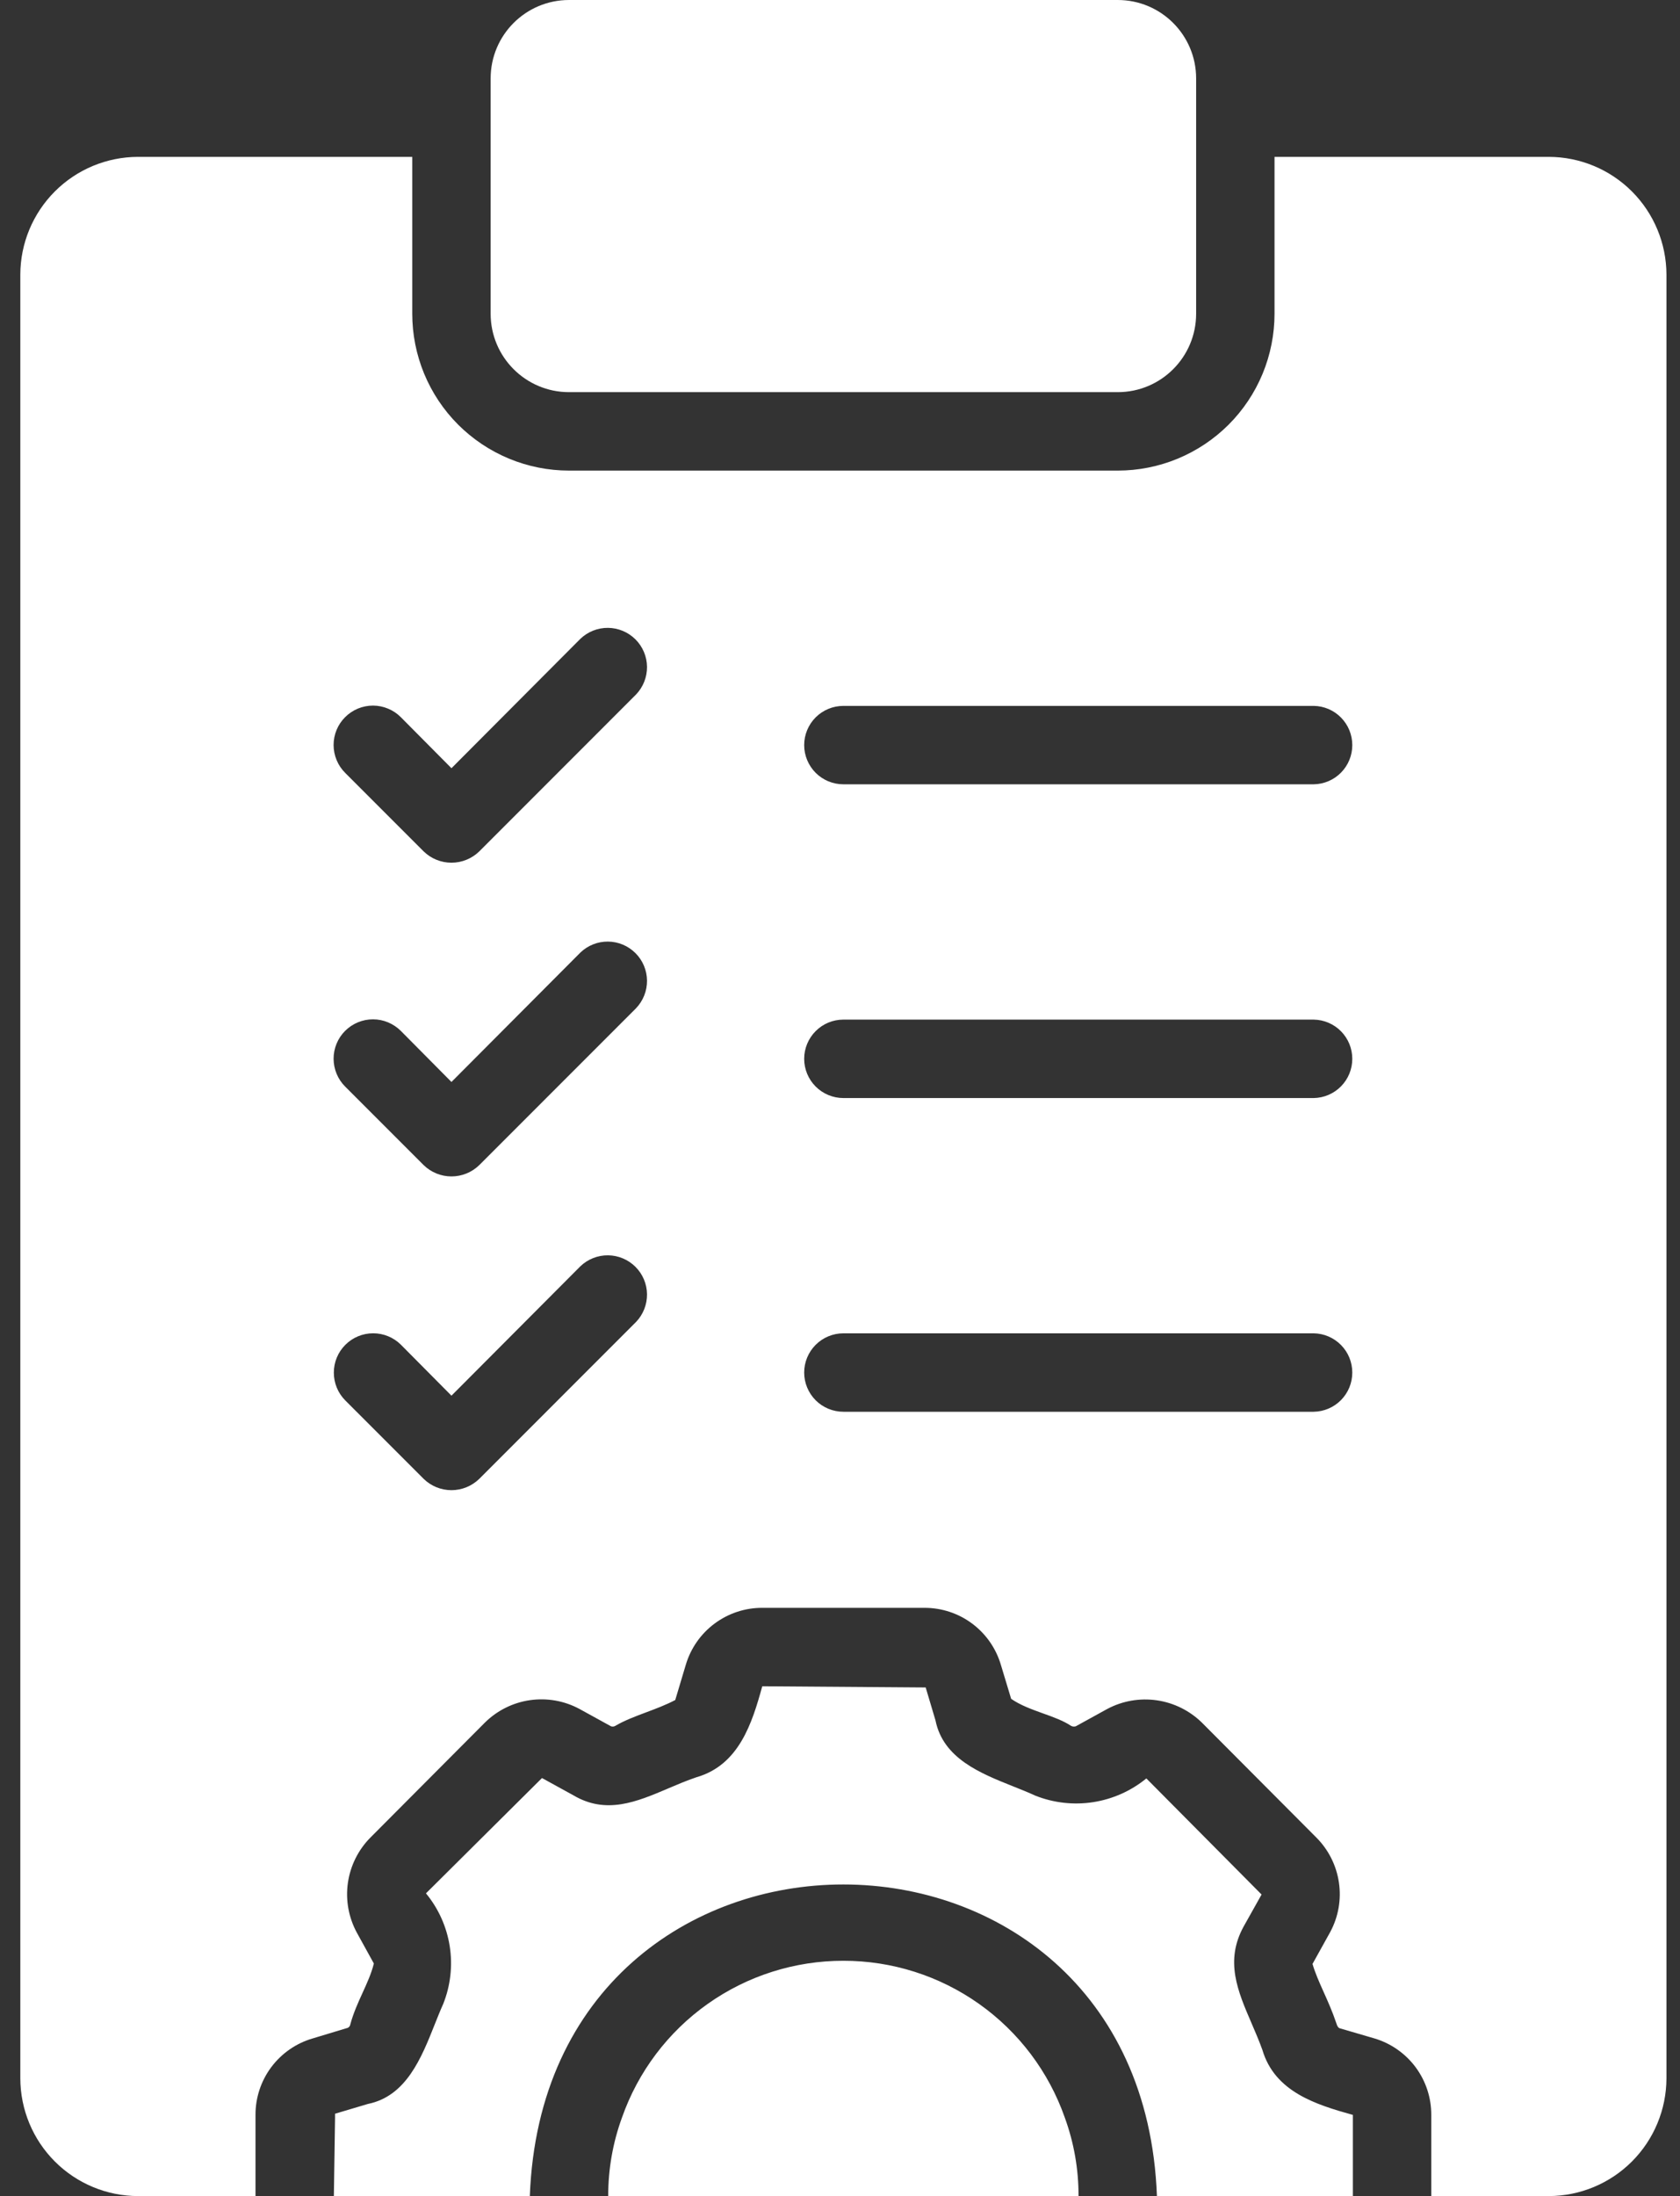<?xml version="1.0" encoding="UTF-8"?> <svg xmlns="http://www.w3.org/2000/svg" width="62" height="81" viewBox="0 0 62 81" fill="none"><rect x="0" y="0" width="62" height="81" fill="#333333" stroke="none"/><path fill-rule="evenodd" clip-rule="evenodd" d="M21 0H41.25C42.848 0 44.143 1.295 44.143 2.893V11.571C44.143 13.169 42.848 14.464 41.25 14.464H21C19.402 14.464 18.107 13.169 18.107 11.571V2.893C18.107 1.295 19.402 0 21 0ZM26.116 73.912C27.581 72.875 29.331 72.319 31.125 72.321C32.919 72.319 34.669 72.875 36.133 73.912C37.597 74.948 38.703 76.414 39.297 78.107C39.635 79.034 39.806 80.013 39.803 81H22.446C22.444 80.013 22.615 79.034 22.953 78.107C23.547 76.414 24.652 74.948 26.116 73.912ZM46.587 75.605C46.466 75.27 46.326 74.945 46.189 74.627C45.676 73.439 45.199 72.334 45.893 71.063L46.558 69.877L42.306 65.595C41.742 66.056 41.065 66.358 40.345 66.47C39.626 66.582 38.889 66.499 38.212 66.232C37.96 66.115 37.683 66.004 37.398 65.891L37.398 65.891C36.18 65.406 34.808 64.86 34.524 63.455L34.162 62.24L28.131 62.196C27.756 63.563 27.269 65.103 25.701 65.552C25.349 65.671 25.004 65.817 24.663 65.962L24.663 65.963C23.496 66.459 22.373 66.936 21.159 66.217L20.002 65.581L15.72 69.834C16.182 70.394 16.485 71.068 16.597 71.786C16.709 72.503 16.626 73.238 16.357 73.912C16.25 74.148 16.148 74.406 16.042 74.671C15.552 75.904 14.991 77.315 13.579 77.601L12.365 77.962V78.107L12.321 81H19.553C20.128 65.668 42.128 65.683 42.696 81L49.928 81V78.006C48.569 77.627 47.045 77.158 46.587 75.605ZM47.036 5.786H57.161C58.31 5.789 59.412 6.247 60.225 7.06C61.038 7.873 61.496 8.975 61.5 10.125V76.66C61.496 77.81 61.038 78.912 60.225 79.725C59.412 80.538 58.31 80.996 57.161 81H52.821V78.006C52.823 77.372 52.62 76.755 52.242 76.246C51.864 75.738 51.331 75.366 50.724 75.185L49.437 74.809C49.393 74.795 49.35 74.737 49.321 74.635C49.17 74.187 49 73.809 48.843 73.46C48.683 73.102 48.536 72.775 48.438 72.437L49.089 71.265C49.391 70.707 49.505 70.066 49.413 69.439C49.322 68.811 49.031 68.229 48.583 67.779L44.36 63.541C43.906 63.095 43.322 62.805 42.693 62.714C42.063 62.623 41.42 62.735 40.859 63.035L39.702 63.672C39.645 63.69 39.582 63.685 39.529 63.657C39.24 63.465 38.871 63.332 38.492 63.197C38.079 63.048 37.655 62.896 37.316 62.659L36.94 61.415C36.762 60.805 36.391 60.269 35.882 59.888C35.374 59.507 34.755 59.302 34.119 59.303H28.131C27.497 59.301 26.88 59.505 26.372 59.883C25.863 60.261 25.491 60.793 25.31 61.401L24.92 62.703C24.586 62.88 24.213 63.02 23.847 63.157C23.438 63.31 23.037 63.461 22.707 63.657C22.683 63.671 22.656 63.68 22.629 63.682C22.601 63.685 22.573 63.681 22.548 63.672L21.39 63.035C20.83 62.732 20.187 62.618 19.556 62.709C18.926 62.8 18.342 63.092 17.89 63.541L13.681 67.765C13.226 68.219 12.931 68.809 12.839 69.445C12.748 70.082 12.866 70.73 13.175 71.294L13.797 72.422C13.707 72.788 13.548 73.136 13.383 73.497C13.217 73.861 13.044 74.24 12.929 74.664C12.924 74.701 12.907 74.735 12.881 74.761C12.855 74.787 12.821 74.804 12.784 74.809L11.54 75.185C10.93 75.362 10.394 75.734 10.013 76.242C9.632 76.751 9.427 77.37 9.429 78.006V81H5.089C3.939 80.996 2.838 80.538 2.025 79.725C1.212 78.912 0.753 77.81 0.75 76.66V10.125C0.753 8.975 1.212 7.873 2.025 7.06C2.838 6.247 3.939 5.789 5.089 5.786H15.214V11.571C15.214 12.331 15.364 13.084 15.654 13.786C15.945 14.488 16.371 15.126 16.908 15.663C17.446 16.2 18.084 16.626 18.786 16.917C19.488 17.208 20.24 17.357 21 17.357H41.25C42.01 17.357 42.762 17.208 43.464 16.917C44.166 16.626 44.804 16.2 45.342 15.663C45.879 15.126 46.305 14.488 46.596 13.786C46.886 13.084 47.036 12.331 47.036 11.571V5.786ZM17.688 54.545L23.473 48.759C23.736 48.485 23.881 48.118 23.878 47.738C23.874 47.358 23.721 46.995 23.452 46.726C23.183 46.458 22.82 46.305 22.44 46.301C22.06 46.297 21.694 46.442 21.419 46.705L16.661 51.478L14.795 49.598C14.522 49.327 14.153 49.176 13.769 49.177C13.385 49.177 13.017 49.33 12.745 49.602C12.473 49.874 12.32 50.242 12.32 50.626C12.319 51.01 12.47 51.379 12.741 51.652L15.634 54.545C15.908 54.813 16.277 54.963 16.661 54.963C17.044 54.963 17.413 54.813 17.688 54.545ZM17.688 42.973L23.473 37.188C23.736 36.913 23.881 36.547 23.878 36.167C23.874 35.787 23.721 35.423 23.452 35.155C23.183 34.886 22.82 34.733 22.44 34.729C22.06 34.725 21.694 34.87 21.419 35.134L16.661 39.907L14.795 38.026C14.66 37.891 14.5 37.783 14.323 37.709C14.147 37.635 13.958 37.597 13.767 37.597C13.575 37.596 13.386 37.634 13.209 37.707C13.033 37.78 12.872 37.887 12.737 38.022C12.601 38.157 12.494 38.318 12.421 38.495C12.348 38.672 12.311 38.861 12.311 39.052C12.312 39.243 12.35 39.433 12.424 39.609C12.497 39.785 12.605 39.946 12.741 40.08L15.634 42.973C15.908 43.241 16.277 43.391 16.661 43.391C17.044 43.391 17.413 43.241 17.688 42.973ZM17.688 31.402L23.473 25.616C23.736 25.342 23.881 24.975 23.878 24.595C23.874 24.215 23.721 23.852 23.452 23.583C23.183 23.315 22.82 23.162 22.44 23.158C22.06 23.154 21.694 23.299 21.419 23.562L16.661 28.335L14.795 26.455C14.66 26.319 14.5 26.211 14.323 26.138C14.147 26.064 13.958 26.026 13.767 26.025C13.575 26.025 13.386 26.062 13.209 26.135C13.033 26.208 12.872 26.316 12.737 26.451C12.601 26.586 12.494 26.747 12.421 26.923C12.348 27.1 12.311 27.29 12.311 27.481C12.312 27.672 12.35 27.861 12.424 28.038C12.497 28.214 12.605 28.374 12.741 28.509L15.634 31.402C15.908 31.67 16.277 31.82 16.661 31.82C17.044 31.82 17.413 31.67 17.688 31.402ZM31.125 52.071H48.482C48.862 52.065 49.224 51.91 49.49 51.64C49.757 51.369 49.906 51.005 49.906 50.625C49.906 50.245 49.757 49.88 49.49 49.61C49.224 49.339 48.862 49.184 48.482 49.178H31.125C30.741 49.178 30.373 49.331 30.102 49.602C29.831 49.873 29.678 50.241 29.678 50.625C29.678 51.008 29.831 51.376 30.102 51.648C30.373 51.919 30.741 52.071 31.125 52.071ZM31.125 40.5H48.482C48.862 40.494 49.224 40.339 49.49 40.068C49.757 39.798 49.906 39.433 49.906 39.053C49.906 38.674 49.757 38.309 49.49 38.038C49.224 37.768 48.862 37.613 48.482 37.607H31.125C30.741 37.607 30.373 37.759 30.102 38.031C29.831 38.302 29.678 38.67 29.678 39.053C29.678 39.437 29.831 39.805 30.102 40.076C30.373 40.347 30.741 40.5 31.125 40.5ZM31.125 28.928H48.482C48.862 28.922 49.224 28.768 49.49 28.497C49.757 28.226 49.906 27.862 49.906 27.482C49.906 27.102 49.757 26.738 49.49 26.467C49.224 26.196 48.862 26.041 48.482 26.036H31.125C30.741 26.036 30.373 26.188 30.102 26.459C29.831 26.73 29.678 27.098 29.678 27.482C29.678 27.866 29.831 28.233 30.102 28.505C30.373 28.776 30.741 28.928 31.125 28.928Z" fill="white"></path></svg> 